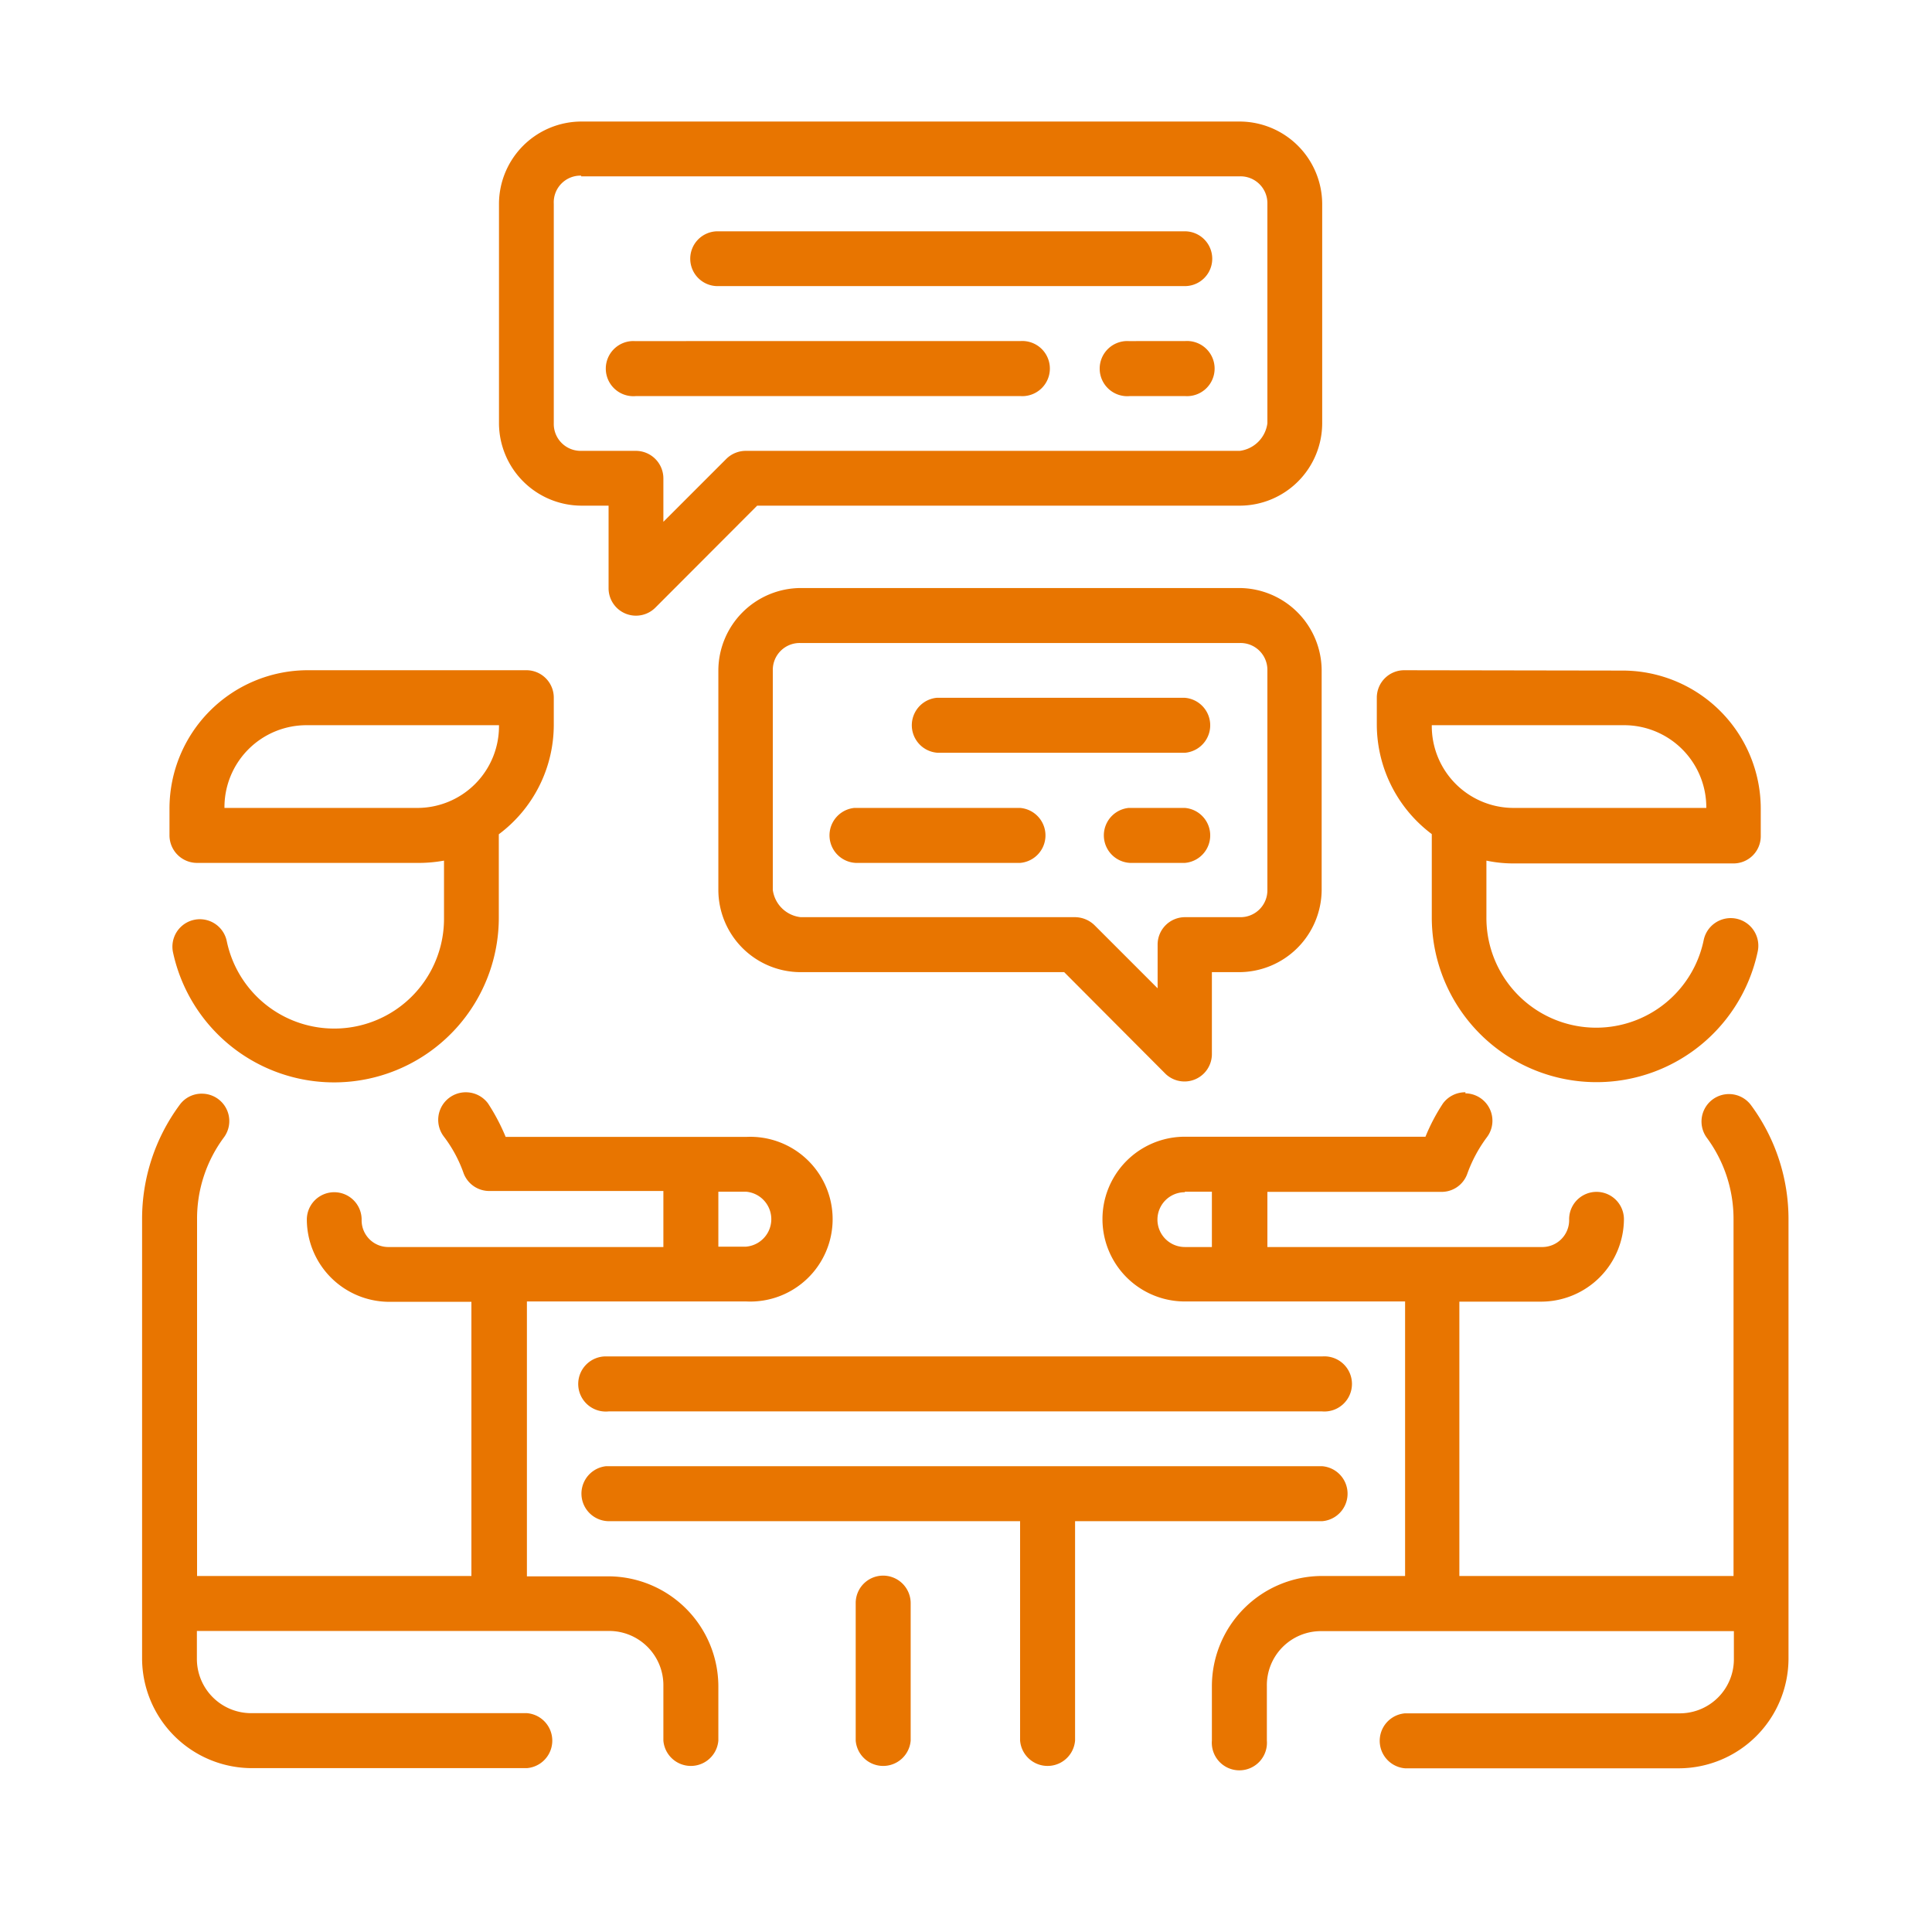 <svg id="Layer_1" data-name="Layer 1" xmlns="http://www.w3.org/2000/svg" viewBox="0 0 110 110"><defs><style>.cls-1{fill:#e87500;}</style></defs><path class="cls-1" d="M33.09,6.92a4.7,4.7,0,0,0-4.68,4.68V24.1a4.71,4.71,0,0,0,4.68,4.69h1.56v4.69a1.56,1.56,0,0,0,2.67,1.11l5.79-5.8H70.59a4.7,4.7,0,0,0,4.69-4.69V11.6a4.71,4.71,0,0,0-4.69-4.68Zm0,3.12h37.5a1.53,1.53,0,0,1,1.57,1.56V24.1a1.82,1.82,0,0,1-1.57,1.57H42.47a1.58,1.58,0,0,0-1.11.45l-3.59,3.59V27.23a1.57,1.57,0,0,0-1.55-1.56H33.09a1.53,1.53,0,0,1-1.56-1.57V11.6A1.52,1.52,0,0,1,33.09,10Zm7.73,3.13a1.56,1.56,0,0,0,.08,3.12H67.46a1.56,1.56,0,0,0,0-3.12Zm-4.68,6.25a1.57,1.57,0,1,0,.08,3.13H58.08a1.57,1.57,0,1,0,0-3.13Zm28.12,0a1.57,1.57,0,1,0,.08,3.13h3.12a1.57,1.57,0,1,0,0-3.13ZM45.59,33.48a4.71,4.71,0,0,0-4.69,4.68V50.67a4.69,4.69,0,0,0,4.69,4.68h15l5.78,5.8A1.56,1.56,0,0,0,69,60V55.35h1.56a4.71,4.71,0,0,0,4.69-4.68V38.16a4.71,4.71,0,0,0-4.69-4.68Zm0,3.13h25a1.53,1.53,0,0,1,1.57,1.55V50.67a1.53,1.53,0,0,1-1.57,1.55H67.46a1.56,1.56,0,0,0-1.55,1.57v2.48l-3.59-3.59a1.61,1.61,0,0,0-1.11-.46H45.59A1.8,1.8,0,0,1,44,50.67V38.16a1.53,1.53,0,0,1,1.57-1.55ZM17.45,38.16A7.88,7.88,0,0,0,9.65,46v1.56a1.57,1.57,0,0,0,1.56,1.57h12.5A8.12,8.12,0,0,0,25.28,49v3.28a6.25,6.25,0,0,1-12.37,1.3,1.56,1.56,0,1,0-3.06.64A9.38,9.38,0,0,0,28.4,52.23V47.5a7.78,7.78,0,0,0,3.13-6.21V39.73A1.56,1.56,0,0,0,30,38.16Zm62.51,0a1.56,1.56,0,0,0-1.57,1.56v1.56a7.81,7.81,0,0,0,3.13,6.21v4.73a9.38,9.38,0,0,0,18.56,1.94A1.56,1.56,0,0,0,97,53.53a6.25,6.25,0,0,1-12.37-1.3V49a7.4,7.4,0,0,0,1.57.16h12.5a1.55,1.55,0,0,0,1.55-1.57V46a7.87,7.87,0,0,0-7.79-7.82ZM53.33,39.73a1.57,1.57,0,0,0,.07,3.13H67.46a1.57,1.57,0,0,0,0-3.13ZM17.48,41.29H28.41A4.65,4.65,0,0,1,23.71,46H12.78A4.67,4.67,0,0,1,17.48,41.29Zm64,0H92.44A4.68,4.68,0,0,1,97.15,46H86.22A4.66,4.66,0,0,1,81.52,41.29ZM48.64,46a1.57,1.57,0,0,0,.08,3.13h9.36a1.57,1.57,0,0,0,0-3.13Zm15.62,0a1.57,1.57,0,0,0,.08,3.13h3.12a1.57,1.57,0,0,0,0-3.13ZM26.5,62.19a1.57,1.57,0,0,0-1.23,2.52,7.59,7.59,0,0,1,1.13,2.1,1.56,1.56,0,0,0,1.47,1h9.9V71H22.15a1.52,1.52,0,0,1-1.56-1.56,1.56,1.56,0,1,0-3.12,0,4.7,4.7,0,0,0,4.68,4.68h4.69V89.73H11.22V69.42a7.75,7.75,0,0,1,1.52-4.65,1.56,1.56,0,0,0-1.22-2.5,1.54,1.54,0,0,0-1.3.65,10.91,10.91,0,0,0-2.13,6.5c0,8.33,0,16.67,0,25a6.26,6.26,0,0,0,6.23,6.25H30a1.57,1.57,0,0,0,0-3.13H14.33a3.09,3.09,0,0,1-3.12-3.12V92.86H34.65A3.09,3.09,0,0,1,37.77,96V99.1a1.57,1.57,0,0,0,3.13,0V96a6.28,6.28,0,0,0-6.25-6.25H30V74.1h12.5a4.69,4.69,0,1,0,0-9.37H28.79a11.53,11.53,0,0,0-1-1.9,1.57,1.57,0,0,0-1.27-.64Zm56.94,0a1.57,1.57,0,0,0-1.28.63,10.82,10.82,0,0,0-1,1.9H67.46a4.69,4.69,0,1,0,0,9.38H80V89.73H75.28A6.28,6.28,0,0,0,69,96V99.1a1.57,1.57,0,1,0,3.13,0V96a3.08,3.08,0,0,1,3.12-3.13H98.72v1.56a3.08,3.08,0,0,1-3.13,3.12H80a1.57,1.57,0,0,0,0,3.13H95.59a6.26,6.26,0,0,0,6.24-6.25c0-8.32,0-16.67,0-25a10.93,10.93,0,0,0-2.13-6.5,1.56,1.56,0,1,0-2.52,1.85,7.78,7.78,0,0,1,1.52,4.65V89.73H83.09V74.11h4.68a4.72,4.72,0,0,0,4.69-4.69,1.56,1.56,0,1,0-3.12,0A1.53,1.53,0,0,1,87.77,71H72.16V67.86h9.9a1.55,1.55,0,0,0,1.47-1,8,8,0,0,1,1.12-2.1,1.56,1.56,0,0,0-1.22-2.51ZM40.9,67.85h1.57a1.57,1.57,0,0,1,0,3.13H40.9Zm26.56,0H69V71H67.46a1.56,1.56,0,1,1,0-3.12ZM34.57,77.23a1.57,1.57,0,1,0,.08,3.13H75.28a1.57,1.57,0,1,0,0-3.13Zm-.07,6.25a1.57,1.57,0,0,0,.15,3.13H58.08V99.1a1.57,1.57,0,0,0,3.13,0V86.61H75.28a1.57,1.57,0,0,0,0-3.13H34.5Zm15.75,6.23a1.56,1.56,0,0,0-1.53,1.58V99.1a1.57,1.57,0,0,0,3.13,0V91.29A1.57,1.57,0,0,0,50.25,89.71Z"/></svg>